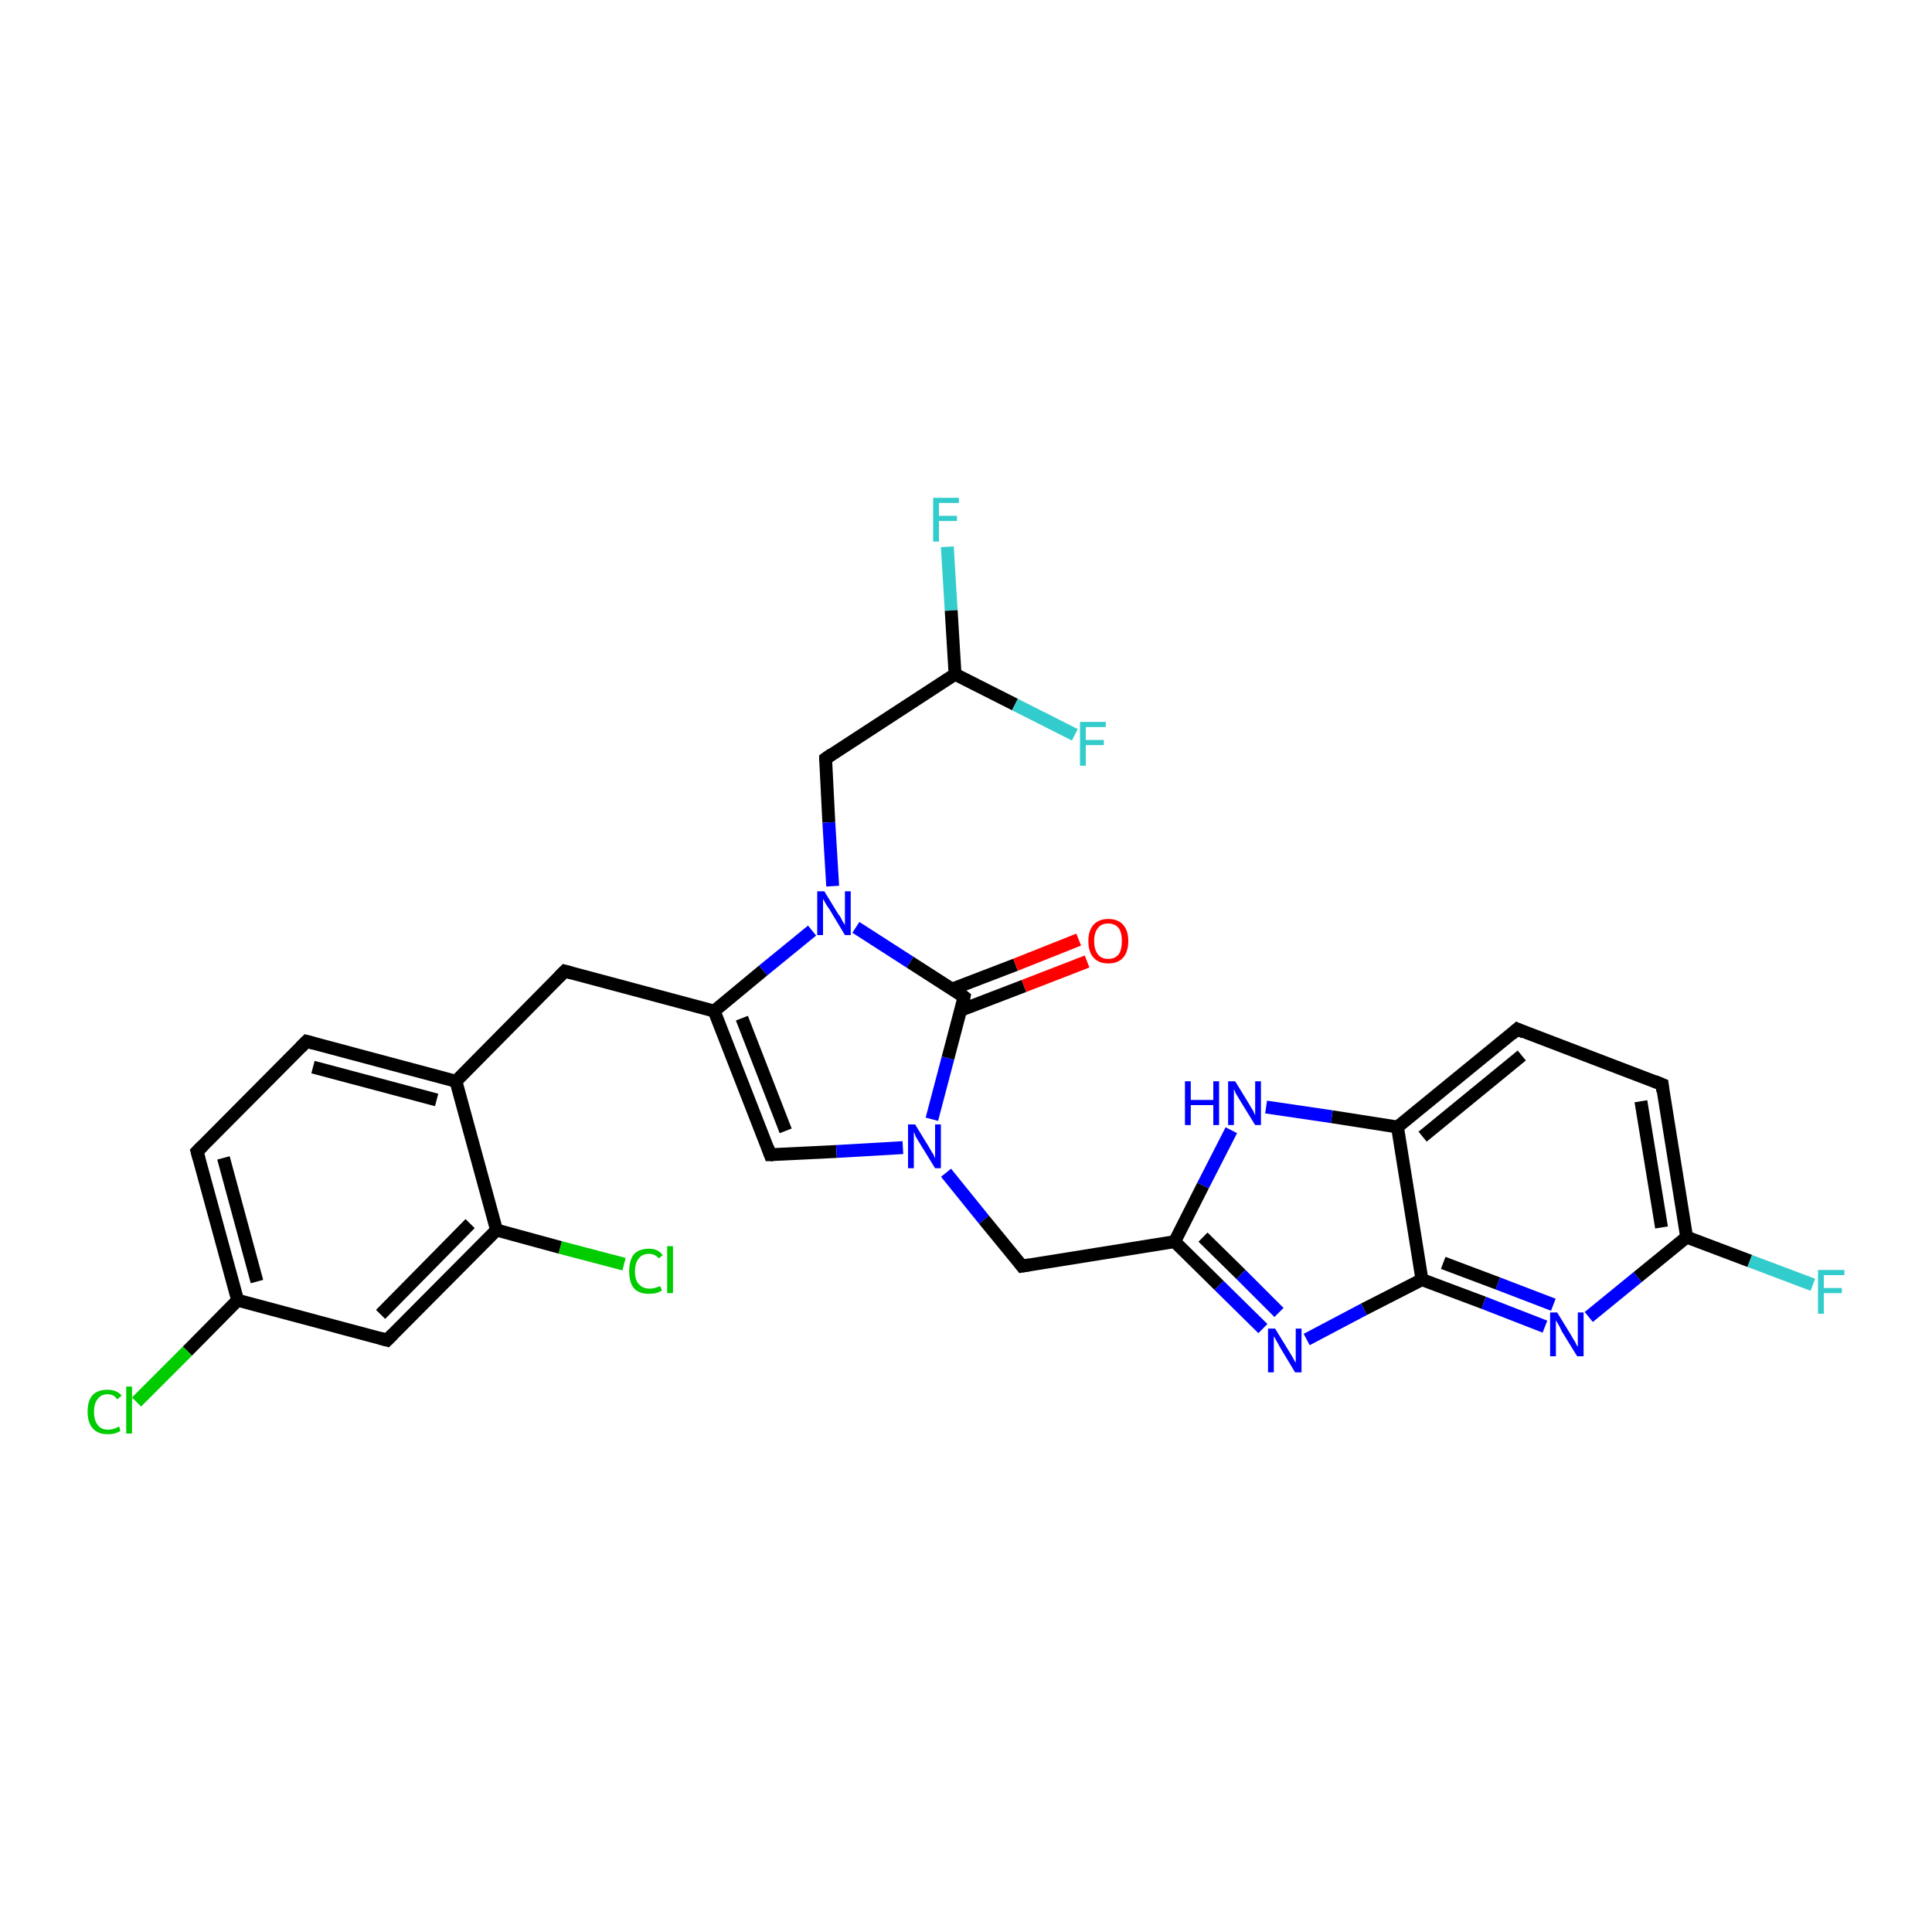 <?xml version='1.0' encoding='iso-8859-1'?>
<svg version='1.1' baseProfile='full'
              xmlns='http://www.w3.org/2000/svg'
                      xmlns:rdkit='http://www.rdkit.org/xml'
                      xmlns:xlink='http://www.w3.org/1999/xlink'
                  xml:space='preserve'
width='300px' height='300px' viewBox='0 0 300 300'>
<!-- END OF HEADER -->
<rect style='opacity:1.0;fill:#FFFFFF;stroke:none' width='300.0' height='300.0' x='0.0' y='0.0'> </rect>
<path class='bond-0 atom-0 atom-1' d='M 147.1,84.9 L 147.7,94.8' style='fill:none;fill-rule:evenodd;stroke:#33CCCC;stroke-width:2.0px;stroke-linecap:butt;stroke-linejoin:miter;stroke-opacity:1' />
<path class='bond-0 atom-0 atom-1' d='M 147.7,94.8 L 148.3,104.7' style='fill:none;fill-rule:evenodd;stroke:#000000;stroke-width:2.0px;stroke-linecap:butt;stroke-linejoin:miter;stroke-opacity:1' />
<path class='bond-1 atom-1 atom-2' d='M 148.3,104.7 L 157.6,109.4' style='fill:none;fill-rule:evenodd;stroke:#000000;stroke-width:2.0px;stroke-linecap:butt;stroke-linejoin:miter;stroke-opacity:1' />
<path class='bond-1 atom-1 atom-2' d='M 157.6,109.4 L 166.9,114.1' style='fill:none;fill-rule:evenodd;stroke:#33CCCC;stroke-width:2.0px;stroke-linecap:butt;stroke-linejoin:miter;stroke-opacity:1' />
<path class='bond-2 atom-1 atom-3' d='M 148.3,104.7 L 128.2,117.8' style='fill:none;fill-rule:evenodd;stroke:#000000;stroke-width:2.0px;stroke-linecap:butt;stroke-linejoin:miter;stroke-opacity:1' />
<path class='bond-3 atom-3 atom-4' d='M 128.2,117.8 L 128.7,127.7' style='fill:none;fill-rule:evenodd;stroke:#000000;stroke-width:2.0px;stroke-linecap:butt;stroke-linejoin:miter;stroke-opacity:1' />
<path class='bond-3 atom-3 atom-4' d='M 128.7,127.7 L 129.3,137.6' style='fill:none;fill-rule:evenodd;stroke:#0000FF;stroke-width:2.0px;stroke-linecap:butt;stroke-linejoin:miter;stroke-opacity:1' />
<path class='bond-4 atom-4 atom-5' d='M 126.1,144.5 L 118.5,150.7' style='fill:none;fill-rule:evenodd;stroke:#0000FF;stroke-width:2.0px;stroke-linecap:butt;stroke-linejoin:miter;stroke-opacity:1' />
<path class='bond-4 atom-4 atom-5' d='M 118.5,150.7 L 110.9,157.0' style='fill:none;fill-rule:evenodd;stroke:#000000;stroke-width:2.0px;stroke-linecap:butt;stroke-linejoin:miter;stroke-opacity:1' />
<path class='bond-5 atom-5 atom-6' d='M 110.9,157.0 L 87.7,150.8' style='fill:none;fill-rule:evenodd;stroke:#000000;stroke-width:2.0px;stroke-linecap:butt;stroke-linejoin:miter;stroke-opacity:1' />
<path class='bond-6 atom-6 atom-7' d='M 87.7,150.8 L 70.8,167.9' style='fill:none;fill-rule:evenodd;stroke:#000000;stroke-width:2.0px;stroke-linecap:butt;stroke-linejoin:miter;stroke-opacity:1' />
<path class='bond-7 atom-7 atom-8' d='M 70.8,167.9 L 47.6,161.7' style='fill:none;fill-rule:evenodd;stroke:#000000;stroke-width:2.0px;stroke-linecap:butt;stroke-linejoin:miter;stroke-opacity:1' />
<path class='bond-7 atom-7 atom-8' d='M 67.8,170.8 L 48.6,165.7' style='fill:none;fill-rule:evenodd;stroke:#000000;stroke-width:2.0px;stroke-linecap:butt;stroke-linejoin:miter;stroke-opacity:1' />
<path class='bond-8 atom-8 atom-9' d='M 47.6,161.7 L 30.6,178.8' style='fill:none;fill-rule:evenodd;stroke:#000000;stroke-width:2.0px;stroke-linecap:butt;stroke-linejoin:miter;stroke-opacity:1' />
<path class='bond-9 atom-9 atom-10' d='M 30.6,178.8 L 36.9,201.9' style='fill:none;fill-rule:evenodd;stroke:#000000;stroke-width:2.0px;stroke-linecap:butt;stroke-linejoin:miter;stroke-opacity:1' />
<path class='bond-9 atom-9 atom-10' d='M 34.7,179.8 L 39.9,199.0' style='fill:none;fill-rule:evenodd;stroke:#000000;stroke-width:2.0px;stroke-linecap:butt;stroke-linejoin:miter;stroke-opacity:1' />
<path class='bond-10 atom-10 atom-11' d='M 36.9,201.9 L 29.1,209.8' style='fill:none;fill-rule:evenodd;stroke:#000000;stroke-width:2.0px;stroke-linecap:butt;stroke-linejoin:miter;stroke-opacity:1' />
<path class='bond-10 atom-10 atom-11' d='M 29.1,209.8 L 21.2,217.7' style='fill:none;fill-rule:evenodd;stroke:#00CC00;stroke-width:2.0px;stroke-linecap:butt;stroke-linejoin:miter;stroke-opacity:1' />
<path class='bond-11 atom-10 atom-12' d='M 36.9,201.9 L 60.1,208.1' style='fill:none;fill-rule:evenodd;stroke:#000000;stroke-width:2.0px;stroke-linecap:butt;stroke-linejoin:miter;stroke-opacity:1' />
<path class='bond-12 atom-12 atom-13' d='M 60.1,208.1 L 77.1,191.0' style='fill:none;fill-rule:evenodd;stroke:#000000;stroke-width:2.0px;stroke-linecap:butt;stroke-linejoin:miter;stroke-opacity:1' />
<path class='bond-12 atom-12 atom-13' d='M 59.1,204.1 L 73.0,190.0' style='fill:none;fill-rule:evenodd;stroke:#000000;stroke-width:2.0px;stroke-linecap:butt;stroke-linejoin:miter;stroke-opacity:1' />
<path class='bond-13 atom-13 atom-14' d='M 77.1,191.0 L 87.0,193.7' style='fill:none;fill-rule:evenodd;stroke:#000000;stroke-width:2.0px;stroke-linecap:butt;stroke-linejoin:miter;stroke-opacity:1' />
<path class='bond-13 atom-13 atom-14' d='M 87.0,193.7 L 96.9,196.3' style='fill:none;fill-rule:evenodd;stroke:#00CC00;stroke-width:2.0px;stroke-linecap:butt;stroke-linejoin:miter;stroke-opacity:1' />
<path class='bond-14 atom-5 atom-15' d='M 110.9,157.0 L 119.6,179.3' style='fill:none;fill-rule:evenodd;stroke:#000000;stroke-width:2.0px;stroke-linecap:butt;stroke-linejoin:miter;stroke-opacity:1' />
<path class='bond-14 atom-5 atom-15' d='M 115.2,158.1 L 122.0,175.6' style='fill:none;fill-rule:evenodd;stroke:#000000;stroke-width:2.0px;stroke-linecap:butt;stroke-linejoin:miter;stroke-opacity:1' />
<path class='bond-15 atom-15 atom-16' d='M 119.6,179.3 L 129.9,178.8' style='fill:none;fill-rule:evenodd;stroke:#000000;stroke-width:2.0px;stroke-linecap:butt;stroke-linejoin:miter;stroke-opacity:1' />
<path class='bond-15 atom-15 atom-16' d='M 129.9,178.8 L 140.2,178.2' style='fill:none;fill-rule:evenodd;stroke:#0000FF;stroke-width:2.0px;stroke-linecap:butt;stroke-linejoin:miter;stroke-opacity:1' />
<path class='bond-16 atom-16 atom-17' d='M 146.9,182.1 L 152.8,189.4' style='fill:none;fill-rule:evenodd;stroke:#0000FF;stroke-width:2.0px;stroke-linecap:butt;stroke-linejoin:miter;stroke-opacity:1' />
<path class='bond-16 atom-16 atom-17' d='M 152.8,189.4 L 158.7,196.6' style='fill:none;fill-rule:evenodd;stroke:#000000;stroke-width:2.0px;stroke-linecap:butt;stroke-linejoin:miter;stroke-opacity:1' />
<path class='bond-17 atom-17 atom-18' d='M 158.7,196.6 L 182.4,192.8' style='fill:none;fill-rule:evenodd;stroke:#000000;stroke-width:2.0px;stroke-linecap:butt;stroke-linejoin:miter;stroke-opacity:1' />
<path class='bond-18 atom-18 atom-19' d='M 182.4,192.8 L 189.3,199.6' style='fill:none;fill-rule:evenodd;stroke:#000000;stroke-width:2.0px;stroke-linecap:butt;stroke-linejoin:miter;stroke-opacity:1' />
<path class='bond-18 atom-18 atom-19' d='M 189.3,199.6 L 196.1,206.3' style='fill:none;fill-rule:evenodd;stroke:#0000FF;stroke-width:2.0px;stroke-linecap:butt;stroke-linejoin:miter;stroke-opacity:1' />
<path class='bond-18 atom-18 atom-19' d='M 186.8,192.1 L 192.7,197.9' style='fill:none;fill-rule:evenodd;stroke:#000000;stroke-width:2.0px;stroke-linecap:butt;stroke-linejoin:miter;stroke-opacity:1' />
<path class='bond-18 atom-18 atom-19' d='M 192.7,197.9 L 198.6,203.8' style='fill:none;fill-rule:evenodd;stroke:#0000FF;stroke-width:2.0px;stroke-linecap:butt;stroke-linejoin:miter;stroke-opacity:1' />
<path class='bond-19 atom-19 atom-20' d='M 202.9,208.0 L 211.8,203.3' style='fill:none;fill-rule:evenodd;stroke:#0000FF;stroke-width:2.0px;stroke-linecap:butt;stroke-linejoin:miter;stroke-opacity:1' />
<path class='bond-19 atom-19 atom-20' d='M 211.8,203.3 L 220.8,198.7' style='fill:none;fill-rule:evenodd;stroke:#000000;stroke-width:2.0px;stroke-linecap:butt;stroke-linejoin:miter;stroke-opacity:1' />
<path class='bond-20 atom-20 atom-21' d='M 220.8,198.7 L 230.4,202.3' style='fill:none;fill-rule:evenodd;stroke:#000000;stroke-width:2.0px;stroke-linecap:butt;stroke-linejoin:miter;stroke-opacity:1' />
<path class='bond-20 atom-20 atom-21' d='M 230.4,202.3 L 239.9,206.0' style='fill:none;fill-rule:evenodd;stroke:#0000FF;stroke-width:2.0px;stroke-linecap:butt;stroke-linejoin:miter;stroke-opacity:1' />
<path class='bond-20 atom-20 atom-21' d='M 224.1,196.1 L 232.6,199.3' style='fill:none;fill-rule:evenodd;stroke:#000000;stroke-width:2.0px;stroke-linecap:butt;stroke-linejoin:miter;stroke-opacity:1' />
<path class='bond-20 atom-20 atom-21' d='M 232.6,199.3 L 241.2,202.6' style='fill:none;fill-rule:evenodd;stroke:#0000FF;stroke-width:2.0px;stroke-linecap:butt;stroke-linejoin:miter;stroke-opacity:1' />
<path class='bond-21 atom-21 atom-22' d='M 246.7,204.5 L 254.3,198.3' style='fill:none;fill-rule:evenodd;stroke:#0000FF;stroke-width:2.0px;stroke-linecap:butt;stroke-linejoin:miter;stroke-opacity:1' />
<path class='bond-21 atom-21 atom-22' d='M 254.3,198.3 L 261.9,192.1' style='fill:none;fill-rule:evenodd;stroke:#000000;stroke-width:2.0px;stroke-linecap:butt;stroke-linejoin:miter;stroke-opacity:1' />
<path class='bond-22 atom-22 atom-23' d='M 261.9,192.1 L 271.7,195.8' style='fill:none;fill-rule:evenodd;stroke:#000000;stroke-width:2.0px;stroke-linecap:butt;stroke-linejoin:miter;stroke-opacity:1' />
<path class='bond-22 atom-22 atom-23' d='M 271.7,195.8 L 281.5,199.5' style='fill:none;fill-rule:evenodd;stroke:#33CCCC;stroke-width:2.0px;stroke-linecap:butt;stroke-linejoin:miter;stroke-opacity:1' />
<path class='bond-23 atom-22 atom-24' d='M 261.9,192.1 L 258.1,168.4' style='fill:none;fill-rule:evenodd;stroke:#000000;stroke-width:2.0px;stroke-linecap:butt;stroke-linejoin:miter;stroke-opacity:1' />
<path class='bond-23 atom-22 atom-24' d='M 258.0,190.6 L 254.8,171.0' style='fill:none;fill-rule:evenodd;stroke:#000000;stroke-width:2.0px;stroke-linecap:butt;stroke-linejoin:miter;stroke-opacity:1' />
<path class='bond-24 atom-24 atom-25' d='M 258.1,168.4 L 235.6,159.8' style='fill:none;fill-rule:evenodd;stroke:#000000;stroke-width:2.0px;stroke-linecap:butt;stroke-linejoin:miter;stroke-opacity:1' />
<path class='bond-25 atom-25 atom-26' d='M 235.6,159.8 L 217.0,175.0' style='fill:none;fill-rule:evenodd;stroke:#000000;stroke-width:2.0px;stroke-linecap:butt;stroke-linejoin:miter;stroke-opacity:1' />
<path class='bond-25 atom-25 atom-26' d='M 236.3,163.9 L 220.9,176.5' style='fill:none;fill-rule:evenodd;stroke:#000000;stroke-width:2.0px;stroke-linecap:butt;stroke-linejoin:miter;stroke-opacity:1' />
<path class='bond-26 atom-26 atom-27' d='M 217.0,175.0 L 206.8,173.4' style='fill:none;fill-rule:evenodd;stroke:#000000;stroke-width:2.0px;stroke-linecap:butt;stroke-linejoin:miter;stroke-opacity:1' />
<path class='bond-26 atom-26 atom-27' d='M 206.8,173.4 L 196.6,171.9' style='fill:none;fill-rule:evenodd;stroke:#0000FF;stroke-width:2.0px;stroke-linecap:butt;stroke-linejoin:miter;stroke-opacity:1' />
<path class='bond-27 atom-16 atom-28' d='M 144.7,173.8 L 147.2,164.3' style='fill:none;fill-rule:evenodd;stroke:#0000FF;stroke-width:2.0px;stroke-linecap:butt;stroke-linejoin:miter;stroke-opacity:1' />
<path class='bond-27 atom-16 atom-28' d='M 147.2,164.3 L 149.7,154.8' style='fill:none;fill-rule:evenodd;stroke:#000000;stroke-width:2.0px;stroke-linecap:butt;stroke-linejoin:miter;stroke-opacity:1' />
<path class='bond-28 atom-28 atom-29' d='M 149.1,156.9 L 159.0,153.1' style='fill:none;fill-rule:evenodd;stroke:#000000;stroke-width:2.0px;stroke-linecap:butt;stroke-linejoin:miter;stroke-opacity:1' />
<path class='bond-28 atom-28 atom-29' d='M 159.0,153.1 L 168.8,149.3' style='fill:none;fill-rule:evenodd;stroke:#FF0000;stroke-width:2.0px;stroke-linecap:butt;stroke-linejoin:miter;stroke-opacity:1' />
<path class='bond-28 atom-28 atom-29' d='M 147.8,153.6 L 157.7,149.8' style='fill:none;fill-rule:evenodd;stroke:#000000;stroke-width:2.0px;stroke-linecap:butt;stroke-linejoin:miter;stroke-opacity:1' />
<path class='bond-28 atom-28 atom-29' d='M 157.7,149.8 L 167.5,145.9' style='fill:none;fill-rule:evenodd;stroke:#FF0000;stroke-width:2.0px;stroke-linecap:butt;stroke-linejoin:miter;stroke-opacity:1' />
<path class='bond-29 atom-28 atom-4' d='M 149.7,154.8 L 141.3,149.4' style='fill:none;fill-rule:evenodd;stroke:#000000;stroke-width:2.0px;stroke-linecap:butt;stroke-linejoin:miter;stroke-opacity:1' />
<path class='bond-29 atom-28 atom-4' d='M 141.3,149.4 L 132.9,144.0' style='fill:none;fill-rule:evenodd;stroke:#0000FF;stroke-width:2.0px;stroke-linecap:butt;stroke-linejoin:miter;stroke-opacity:1' />
<path class='bond-30 atom-13 atom-7' d='M 77.1,191.0 L 70.8,167.9' style='fill:none;fill-rule:evenodd;stroke:#000000;stroke-width:2.0px;stroke-linecap:butt;stroke-linejoin:miter;stroke-opacity:1' />
<path class='bond-31 atom-27 atom-18' d='M 191.2,175.5 L 186.8,184.1' style='fill:none;fill-rule:evenodd;stroke:#0000FF;stroke-width:2.0px;stroke-linecap:butt;stroke-linejoin:miter;stroke-opacity:1' />
<path class='bond-31 atom-27 atom-18' d='M 186.8,184.1 L 182.4,192.8' style='fill:none;fill-rule:evenodd;stroke:#000000;stroke-width:2.0px;stroke-linecap:butt;stroke-linejoin:miter;stroke-opacity:1' />
<path class='bond-32 atom-26 atom-20' d='M 217.0,175.0 L 220.8,198.7' style='fill:none;fill-rule:evenodd;stroke:#000000;stroke-width:2.0px;stroke-linecap:butt;stroke-linejoin:miter;stroke-opacity:1' />
<path d='M 129.2,117.1 L 128.2,117.8 L 128.2,118.3' style='fill:none;stroke:#000000;stroke-width:2.0px;stroke-linecap:butt;stroke-linejoin:miter;stroke-opacity:1;' />
<path d='M 88.8,151.1 L 87.7,150.8 L 86.8,151.7' style='fill:none;stroke:#000000;stroke-width:2.0px;stroke-linecap:butt;stroke-linejoin:miter;stroke-opacity:1;' />
<path d='M 48.7,162.0 L 47.6,161.7 L 46.7,162.6' style='fill:none;stroke:#000000;stroke-width:2.0px;stroke-linecap:butt;stroke-linejoin:miter;stroke-opacity:1;' />
<path d='M 31.5,177.9 L 30.6,178.8 L 30.9,179.9' style='fill:none;stroke:#000000;stroke-width:2.0px;stroke-linecap:butt;stroke-linejoin:miter;stroke-opacity:1;' />
<path d='M 59.0,207.8 L 60.1,208.1 L 61.0,207.2' style='fill:none;stroke:#000000;stroke-width:2.0px;stroke-linecap:butt;stroke-linejoin:miter;stroke-opacity:1;' />
<path d='M 119.2,178.2 L 119.6,179.3 L 120.1,179.3' style='fill:none;stroke:#000000;stroke-width:2.0px;stroke-linecap:butt;stroke-linejoin:miter;stroke-opacity:1;' />
<path d='M 158.4,196.2 L 158.7,196.6 L 159.9,196.4' style='fill:none;stroke:#000000;stroke-width:2.0px;stroke-linecap:butt;stroke-linejoin:miter;stroke-opacity:1;' />
<path d='M 258.2,169.5 L 258.1,168.4 L 256.9,167.9' style='fill:none;stroke:#000000;stroke-width:2.0px;stroke-linecap:butt;stroke-linejoin:miter;stroke-opacity:1;' />
<path d='M 236.7,160.3 L 235.6,159.8 L 234.7,160.6' style='fill:none;stroke:#000000;stroke-width:2.0px;stroke-linecap:butt;stroke-linejoin:miter;stroke-opacity:1;' />
<path d='M 149.6,155.3 L 149.7,154.8 L 149.3,154.5' style='fill:none;stroke:#000000;stroke-width:2.0px;stroke-linecap:butt;stroke-linejoin:miter;stroke-opacity:1;' />
<path class='atom-0' d='M 144.9 77.3
L 148.9 77.3
L 148.9 78.1
L 145.8 78.1
L 145.8 80.1
L 148.6 80.1
L 148.6 80.9
L 145.8 80.9
L 145.8 84.1
L 144.9 84.1
L 144.9 77.3
' fill='#33CCCC'/>
<path class='atom-2' d='M 167.7 112.1
L 171.7 112.1
L 171.7 112.9
L 168.6 112.9
L 168.6 114.9
L 171.4 114.9
L 171.4 115.7
L 168.6 115.7
L 168.6 118.9
L 167.7 118.9
L 167.7 112.1
' fill='#33CCCC'/>
<path class='atom-4' d='M 128.0 138.4
L 130.2 142.0
Q 130.5 142.3, 130.8 143.0
Q 131.2 143.6, 131.2 143.7
L 131.2 138.4
L 132.1 138.4
L 132.1 145.2
L 131.2 145.2
L 128.8 141.2
Q 128.5 140.8, 128.2 140.3
Q 127.9 139.7, 127.8 139.6
L 127.8 145.2
L 126.9 145.2
L 126.9 138.4
L 128.0 138.4
' fill='#0000FF'/>
<path class='atom-11' d='M 13.6 219.2
Q 13.6 217.5, 14.4 216.6
Q 15.2 215.8, 16.7 215.8
Q 18.1 215.8, 18.9 216.7
L 18.2 217.3
Q 17.7 216.5, 16.7 216.5
Q 15.7 216.5, 15.2 217.2
Q 14.6 217.9, 14.6 219.2
Q 14.6 220.6, 15.2 221.3
Q 15.7 222.0, 16.8 222.0
Q 17.6 222.0, 18.5 221.5
L 18.7 222.2
Q 18.4 222.4, 17.8 222.6
Q 17.3 222.7, 16.7 222.7
Q 15.2 222.7, 14.4 221.8
Q 13.6 220.9, 13.6 219.2
' fill='#00CC00'/>
<path class='atom-11' d='M 19.6 215.3
L 20.5 215.3
L 20.5 222.6
L 19.6 222.6
L 19.6 215.3
' fill='#00CC00'/>
<path class='atom-14' d='M 97.7 197.4
Q 97.7 195.7, 98.4 194.8
Q 99.2 193.9, 100.8 193.9
Q 102.2 193.9, 102.9 194.9
L 102.3 195.4
Q 101.7 194.7, 100.8 194.7
Q 99.7 194.7, 99.2 195.4
Q 98.6 196.1, 98.6 197.4
Q 98.6 198.8, 99.2 199.4
Q 99.8 200.1, 100.9 200.1
Q 101.6 200.1, 102.5 199.7
L 102.8 200.4
Q 102.4 200.6, 101.9 200.8
Q 101.3 200.9, 100.7 200.9
Q 99.2 200.9, 98.4 200.0
Q 97.7 199.1, 97.7 197.4
' fill='#00CC00'/>
<path class='atom-14' d='M 103.6 193.5
L 104.5 193.5
L 104.5 200.8
L 103.6 200.8
L 103.6 193.5
' fill='#00CC00'/>
<path class='atom-16' d='M 142.1 174.6
L 144.3 178.2
Q 144.5 178.6, 144.9 179.2
Q 145.2 179.8, 145.2 179.9
L 145.2 174.6
L 146.1 174.6
L 146.1 181.4
L 145.2 181.4
L 142.8 177.5
Q 142.5 177.0, 142.2 176.5
Q 142.0 175.9, 141.9 175.8
L 141.9 181.4
L 141.0 181.4
L 141.0 174.6
L 142.1 174.6
' fill='#0000FF'/>
<path class='atom-19' d='M 198.0 206.3
L 200.2 209.9
Q 200.4 210.2, 200.8 210.9
Q 201.1 211.5, 201.2 211.6
L 201.2 206.3
L 202.1 206.3
L 202.1 213.1
L 201.1 213.1
L 198.7 209.1
Q 198.5 208.7, 198.2 208.2
Q 197.9 207.6, 197.8 207.5
L 197.8 213.1
L 196.9 213.1
L 196.9 206.3
L 198.0 206.3
' fill='#0000FF'/>
<path class='atom-21' d='M 241.8 203.8
L 244.0 207.4
Q 244.2 207.8, 244.6 208.4
Q 244.9 209.1, 245.0 209.1
L 245.0 203.8
L 245.9 203.8
L 245.9 210.6
L 244.9 210.6
L 242.5 206.7
Q 242.3 206.2, 242.0 205.7
Q 241.7 205.2, 241.6 205.0
L 241.6 210.6
L 240.7 210.6
L 240.7 203.8
L 241.8 203.8
' fill='#0000FF'/>
<path class='atom-23' d='M 282.3 197.2
L 286.4 197.2
L 286.4 198.0
L 283.2 198.0
L 283.2 200.0
L 286.0 200.0
L 286.0 200.8
L 283.2 200.8
L 283.2 204.0
L 282.3 204.0
L 282.3 197.2
' fill='#33CCCC'/>
<path class='atom-27' d='M 184.0 167.9
L 184.9 167.9
L 184.9 170.8
L 188.4 170.8
L 188.4 167.9
L 189.3 167.9
L 189.3 174.7
L 188.4 174.7
L 188.4 171.6
L 184.9 171.6
L 184.9 174.7
L 184.0 174.7
L 184.0 167.9
' fill='#0000FF'/>
<path class='atom-27' d='M 191.8 167.9
L 194.0 171.5
Q 194.2 171.9, 194.6 172.5
Q 194.9 173.2, 194.9 173.2
L 194.9 167.9
L 195.8 167.9
L 195.8 174.7
L 194.9 174.7
L 192.5 170.8
Q 192.2 170.3, 191.9 169.8
Q 191.7 169.3, 191.6 169.1
L 191.6 174.7
L 190.7 174.7
L 190.7 167.9
L 191.8 167.9
' fill='#0000FF'/>
<path class='atom-29' d='M 169.0 146.1
Q 169.0 144.5, 169.8 143.6
Q 170.6 142.7, 172.1 142.7
Q 173.6 142.7, 174.4 143.6
Q 175.2 144.5, 175.2 146.1
Q 175.2 147.8, 174.4 148.7
Q 173.6 149.6, 172.1 149.6
Q 170.6 149.6, 169.8 148.7
Q 169.0 147.8, 169.0 146.1
M 172.1 148.9
Q 173.1 148.9, 173.7 148.2
Q 174.2 147.5, 174.2 146.1
Q 174.2 144.8, 173.7 144.1
Q 173.1 143.4, 172.1 143.4
Q 171.0 143.4, 170.5 144.1
Q 169.9 144.8, 169.9 146.1
Q 169.9 147.5, 170.5 148.2
Q 171.0 148.9, 172.1 148.9
' fill='#FF0000'/>
</svg>

